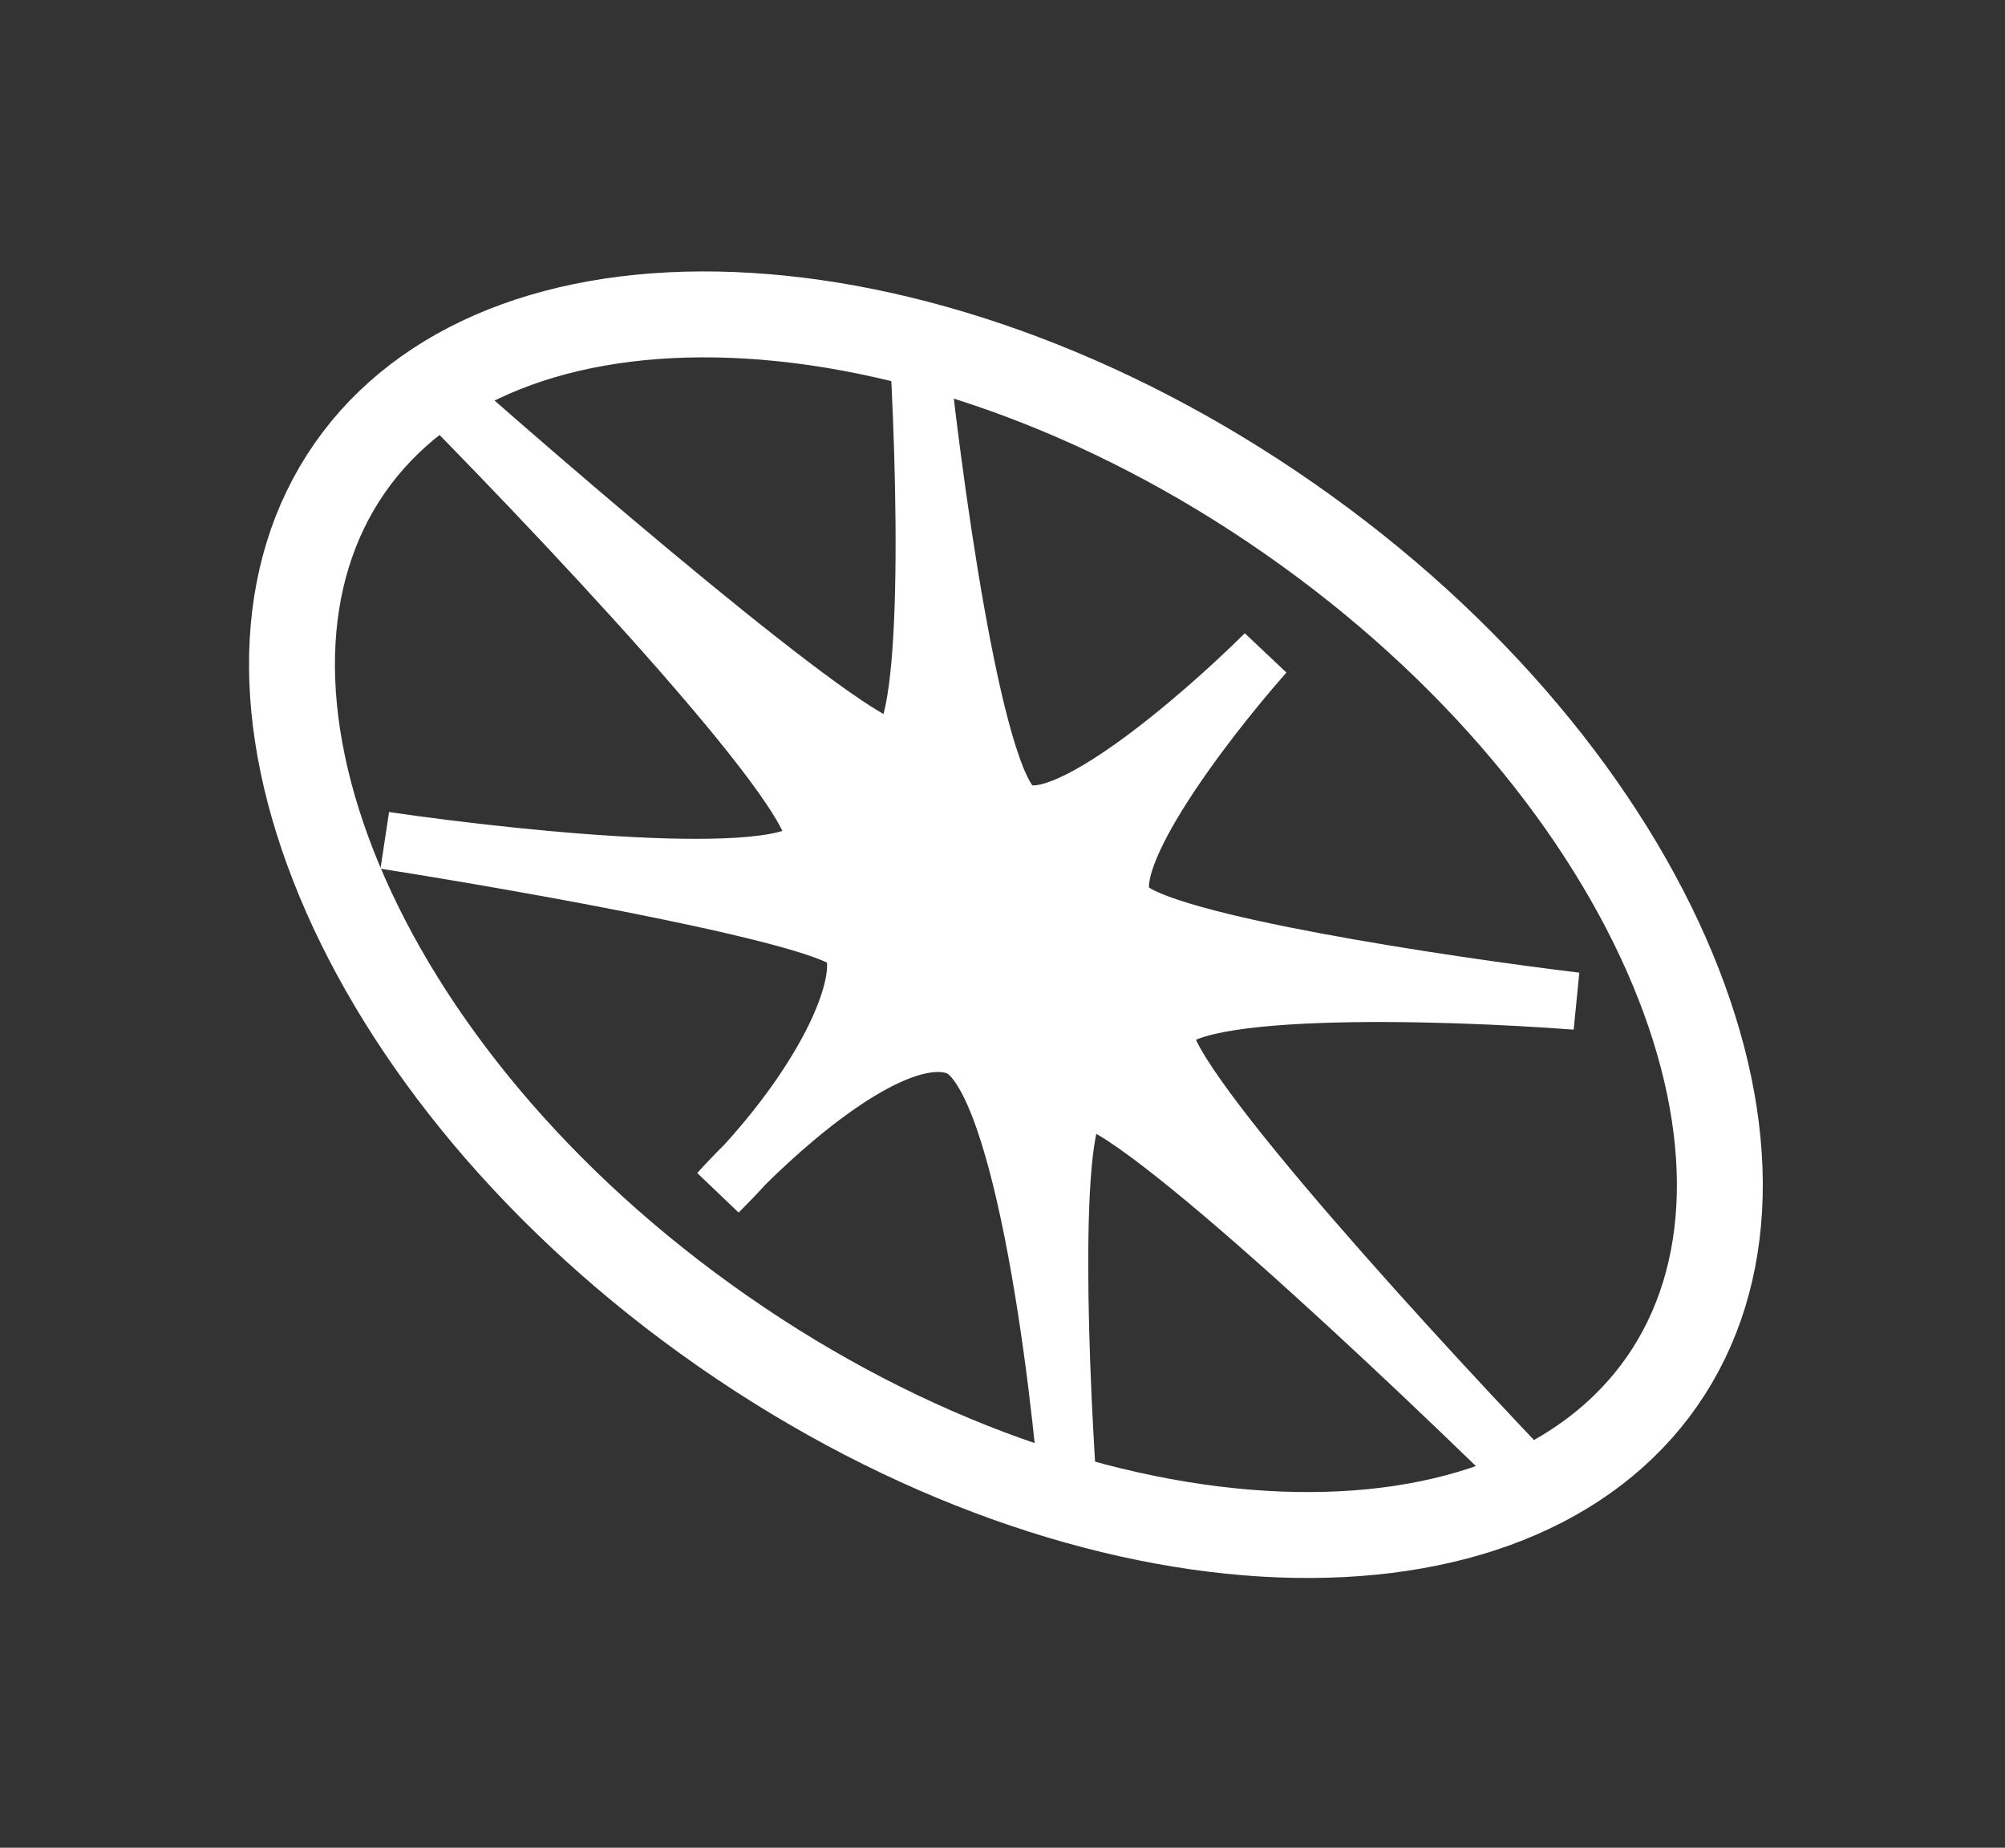 <svg width="191" height="176" viewBox="0 0 191 176" fill="none" xmlns="http://www.w3.org/2000/svg">
<rect x="0" y="0" width="191" height="176" fill="#333333" stroke="none"/>
<path d="M120.503 62.255C114.321 68.395 100.925 79.958 96.803 77.093C92.681 74.228 88.778 45.189 87.343 31.027C88.214 44.445 88.977 71.282 85.054 71.282C81.131 71.282 52.688 46.825 38.957 34.597C52.143 47.799 78.319 75.372 77.535 80.047C76.75 84.722 49.963 81.995 36.668 80.047C50.87 82.281 79.641 87.411 81.108 90.059C82.782 93.081 79.317 101.757 70.966 110.927C70.012 111.874 69.158 112.77 68.44 113.563C69.326 112.683 70.168 111.803 70.966 110.927C76.645 105.287 85.857 97.845 91.11 99.659C97.208 101.765 100.846 130.11 101.926 144.266C101.932 144.35 101.938 144.433 101.944 144.516C101.938 144.433 101.932 144.35 101.926 144.266C100.985 131.765 99.898 106.763 102.945 104.79C106.012 102.804 134.227 129.453 147.951 143.026C135.616 130.226 110.947 103.4 110.947 98.501C110.947 93.601 137.062 94.362 150.119 95.356C137.395 93.811 111.045 89.86 107.445 86.418C103.845 82.975 114.65 68.875 120.503 62.255Z" fill="white" stroke="white" stroke-width="5.456"/>
<path d="M122.774 49.353C105.128 37.074 86.125 30.643 69.797 30C53.414 29.355 40.332 34.501 33.316 44.582C26.301 54.664 26.022 68.719 32.32 83.857C38.597 98.944 51.231 114.528 68.877 126.807C86.523 139.086 105.526 145.517 121.854 146.16C138.237 146.806 151.319 141.659 158.334 131.578C165.349 121.496 165.629 107.441 159.331 92.303C153.054 77.217 140.42 61.633 122.774 49.353Z" stroke="white" stroke-width="8.184"/>
</svg>
